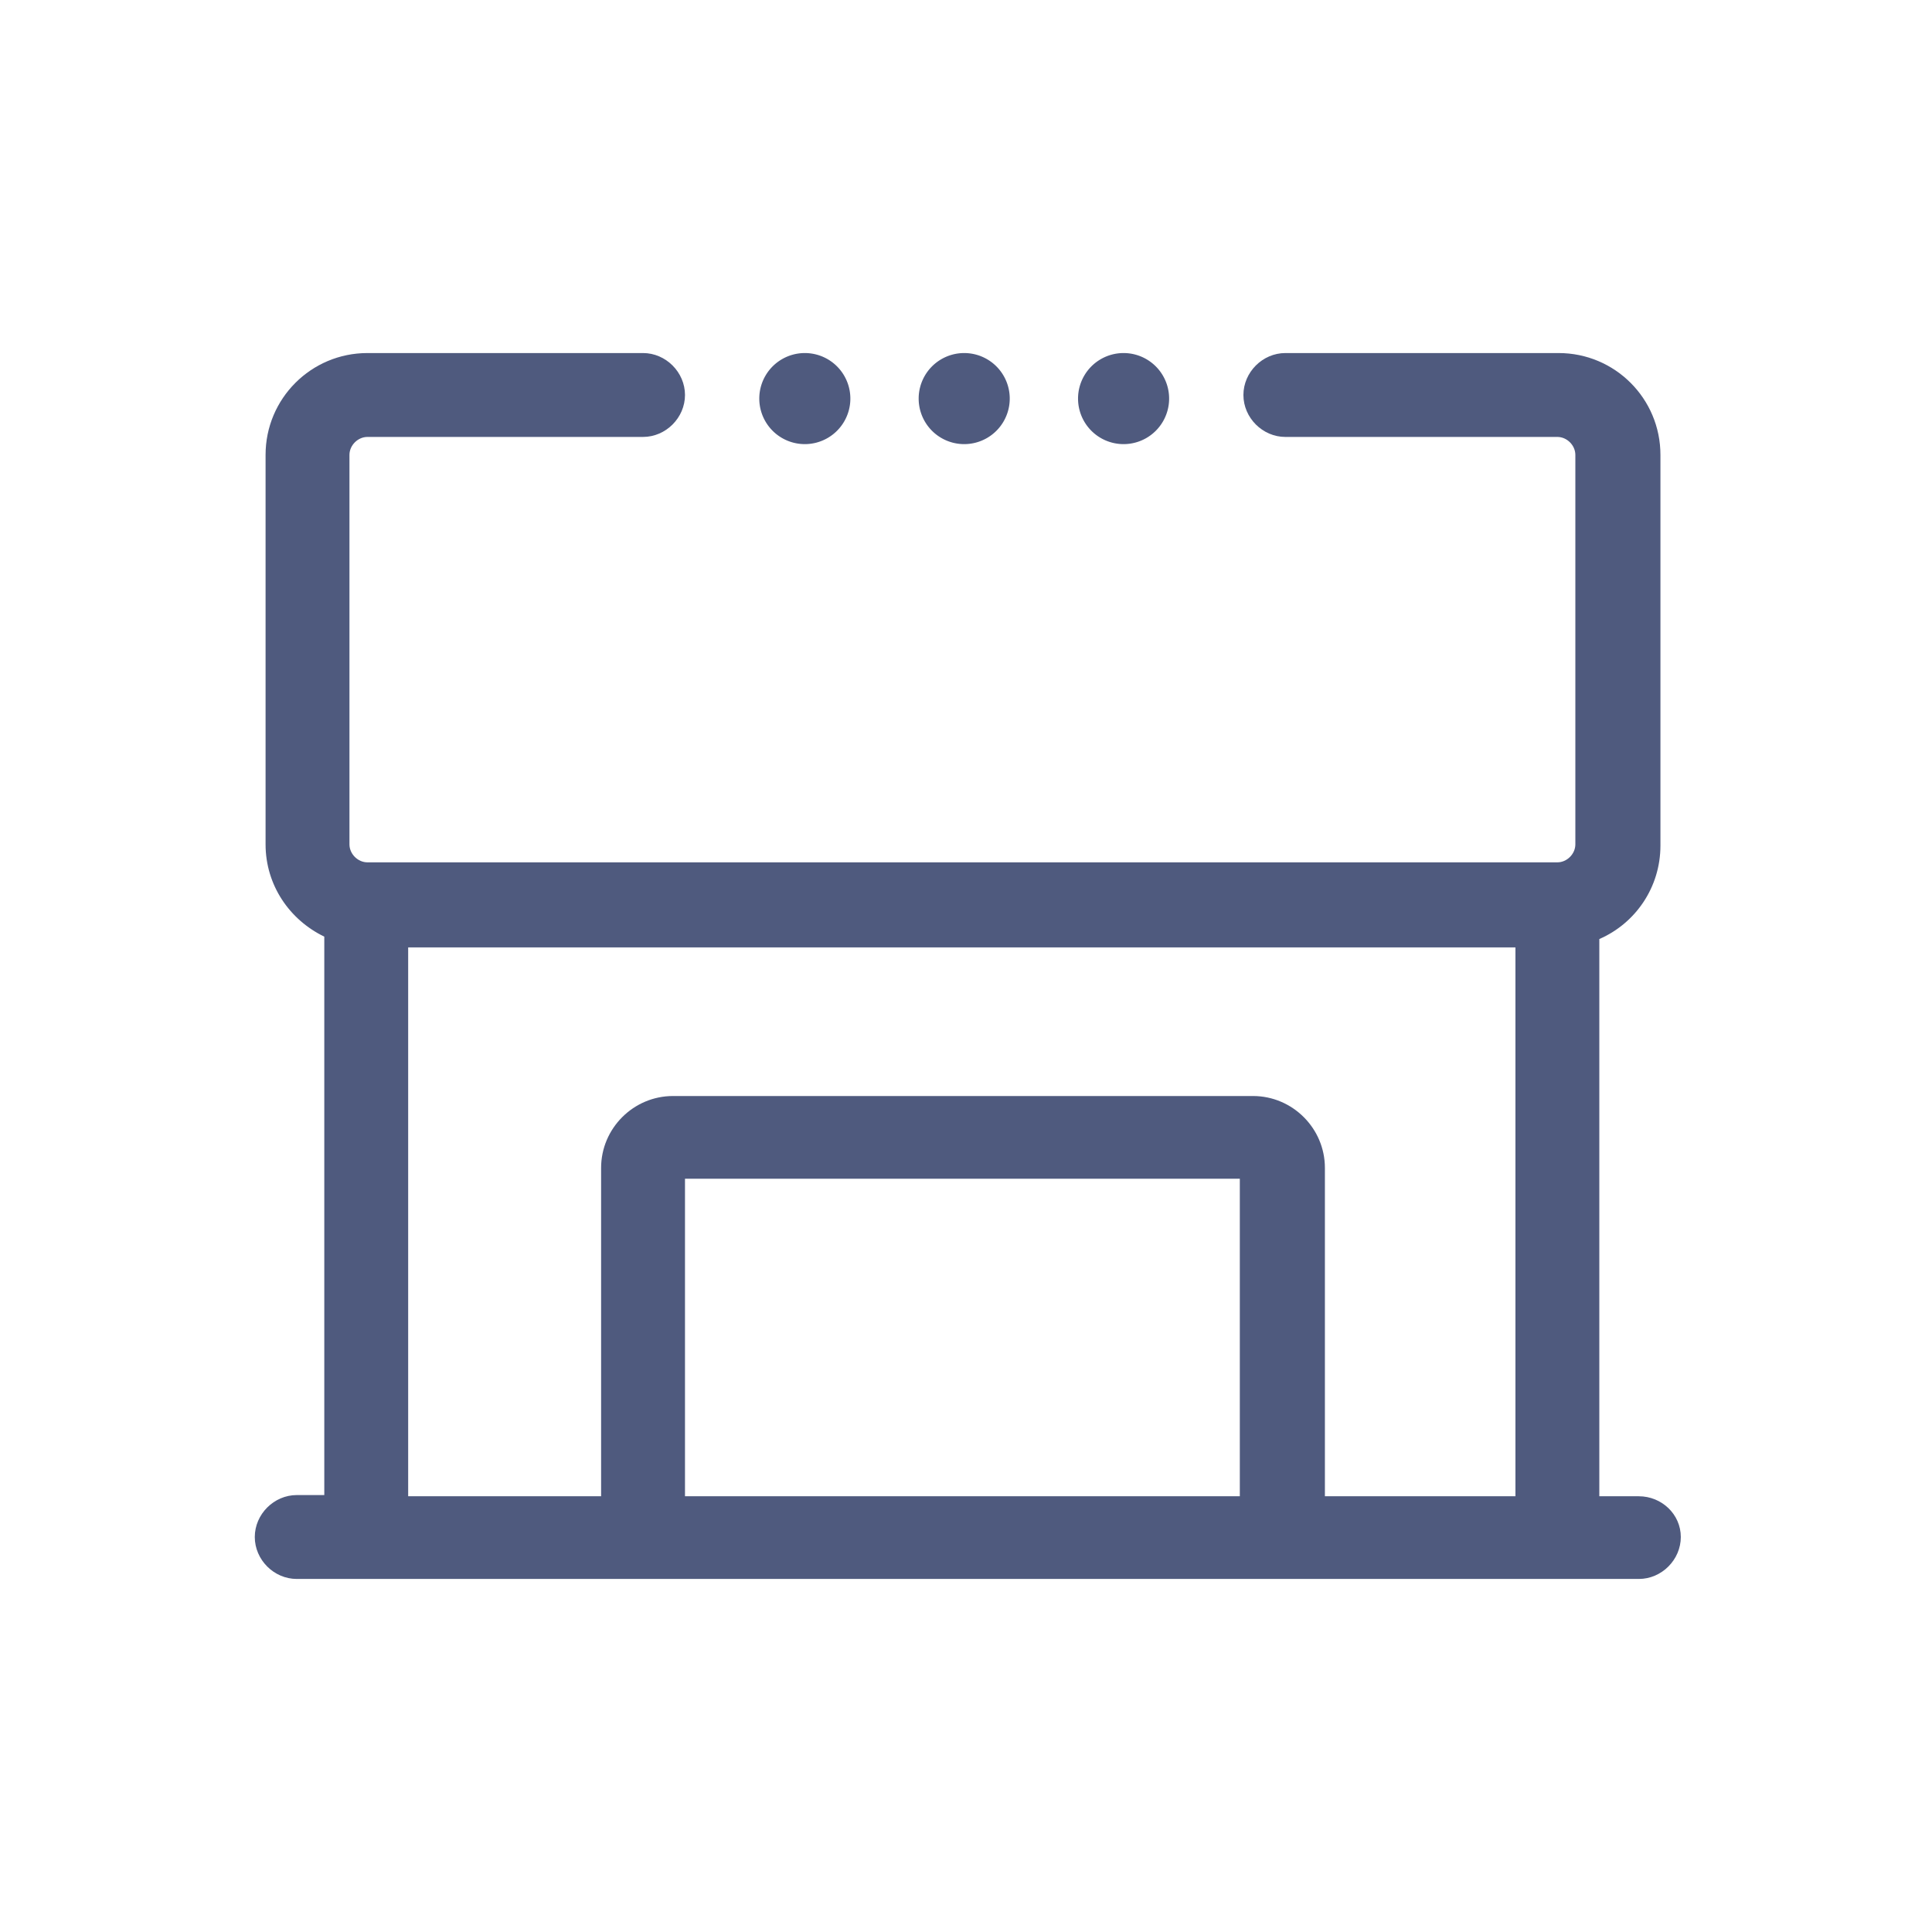 <svg class="icon" viewBox="0 0 1024 1024" xmlns="http://www.w3.org/2000/svg" width="200" height="200"><path d="M868.634 793.052h-20.96V497.709c19.054-8.257 32.392-27.311 32.392-49.541V241.111c0-29.852-24.135-53.987-53.987-53.987H681.266c-12.068 0-22.23 10.162-22.23 22.23s10.162 22.23 22.23 22.23h144.178c5.081 0 9.527 4.446 9.527 9.527v206.422c0 5.081-4.446 9.527-9.527 9.527H194.745c-5.08 0-9.527-4.446-9.527-9.527V241.11c0-5.081 4.446-9.527 9.527-9.527H340.83c12.067 0 22.23-10.163 22.23-22.23s-10.163-22.23-22.23-22.23H194.745c-29.852 0-53.987 24.135-53.987 53.987v206.422c0 21.595 12.703 40.014 31.122 48.906v295.977h-14.608c-12.068 0-22.23 10.163-22.23 22.23s10.162 22.23 22.23 22.23h711.362c12.067 0 22.23-10.162 22.23-22.23s-10.163-21.594-22.23-21.594zM216.34 502.155h586.874v290.897H702.226v-174.03c0-20.96-17.15-38.109-38.109-38.109h-307.41c-20.96 0-38.109 17.15-38.109 38.109v174.03H216.34V502.155zm441.426 290.897H363.059V624.738H657.13v168.314z" fill="#4f5a7e"/><path d="M402.438 211.259a24.135 24.135 0 1 0 48.27 0 24.135 24.135 0 1 0-48.27 0zM486.912 211.259a24.135 24.135 0 1 0 48.27 0 24.135 24.135 0 1 0-48.27 0zM571.386 211.259a24.135 24.135 0 1 0 48.271 0 24.135 24.135 0 1 0-48.271 0z" fill="#4f5a7e"/></svg>